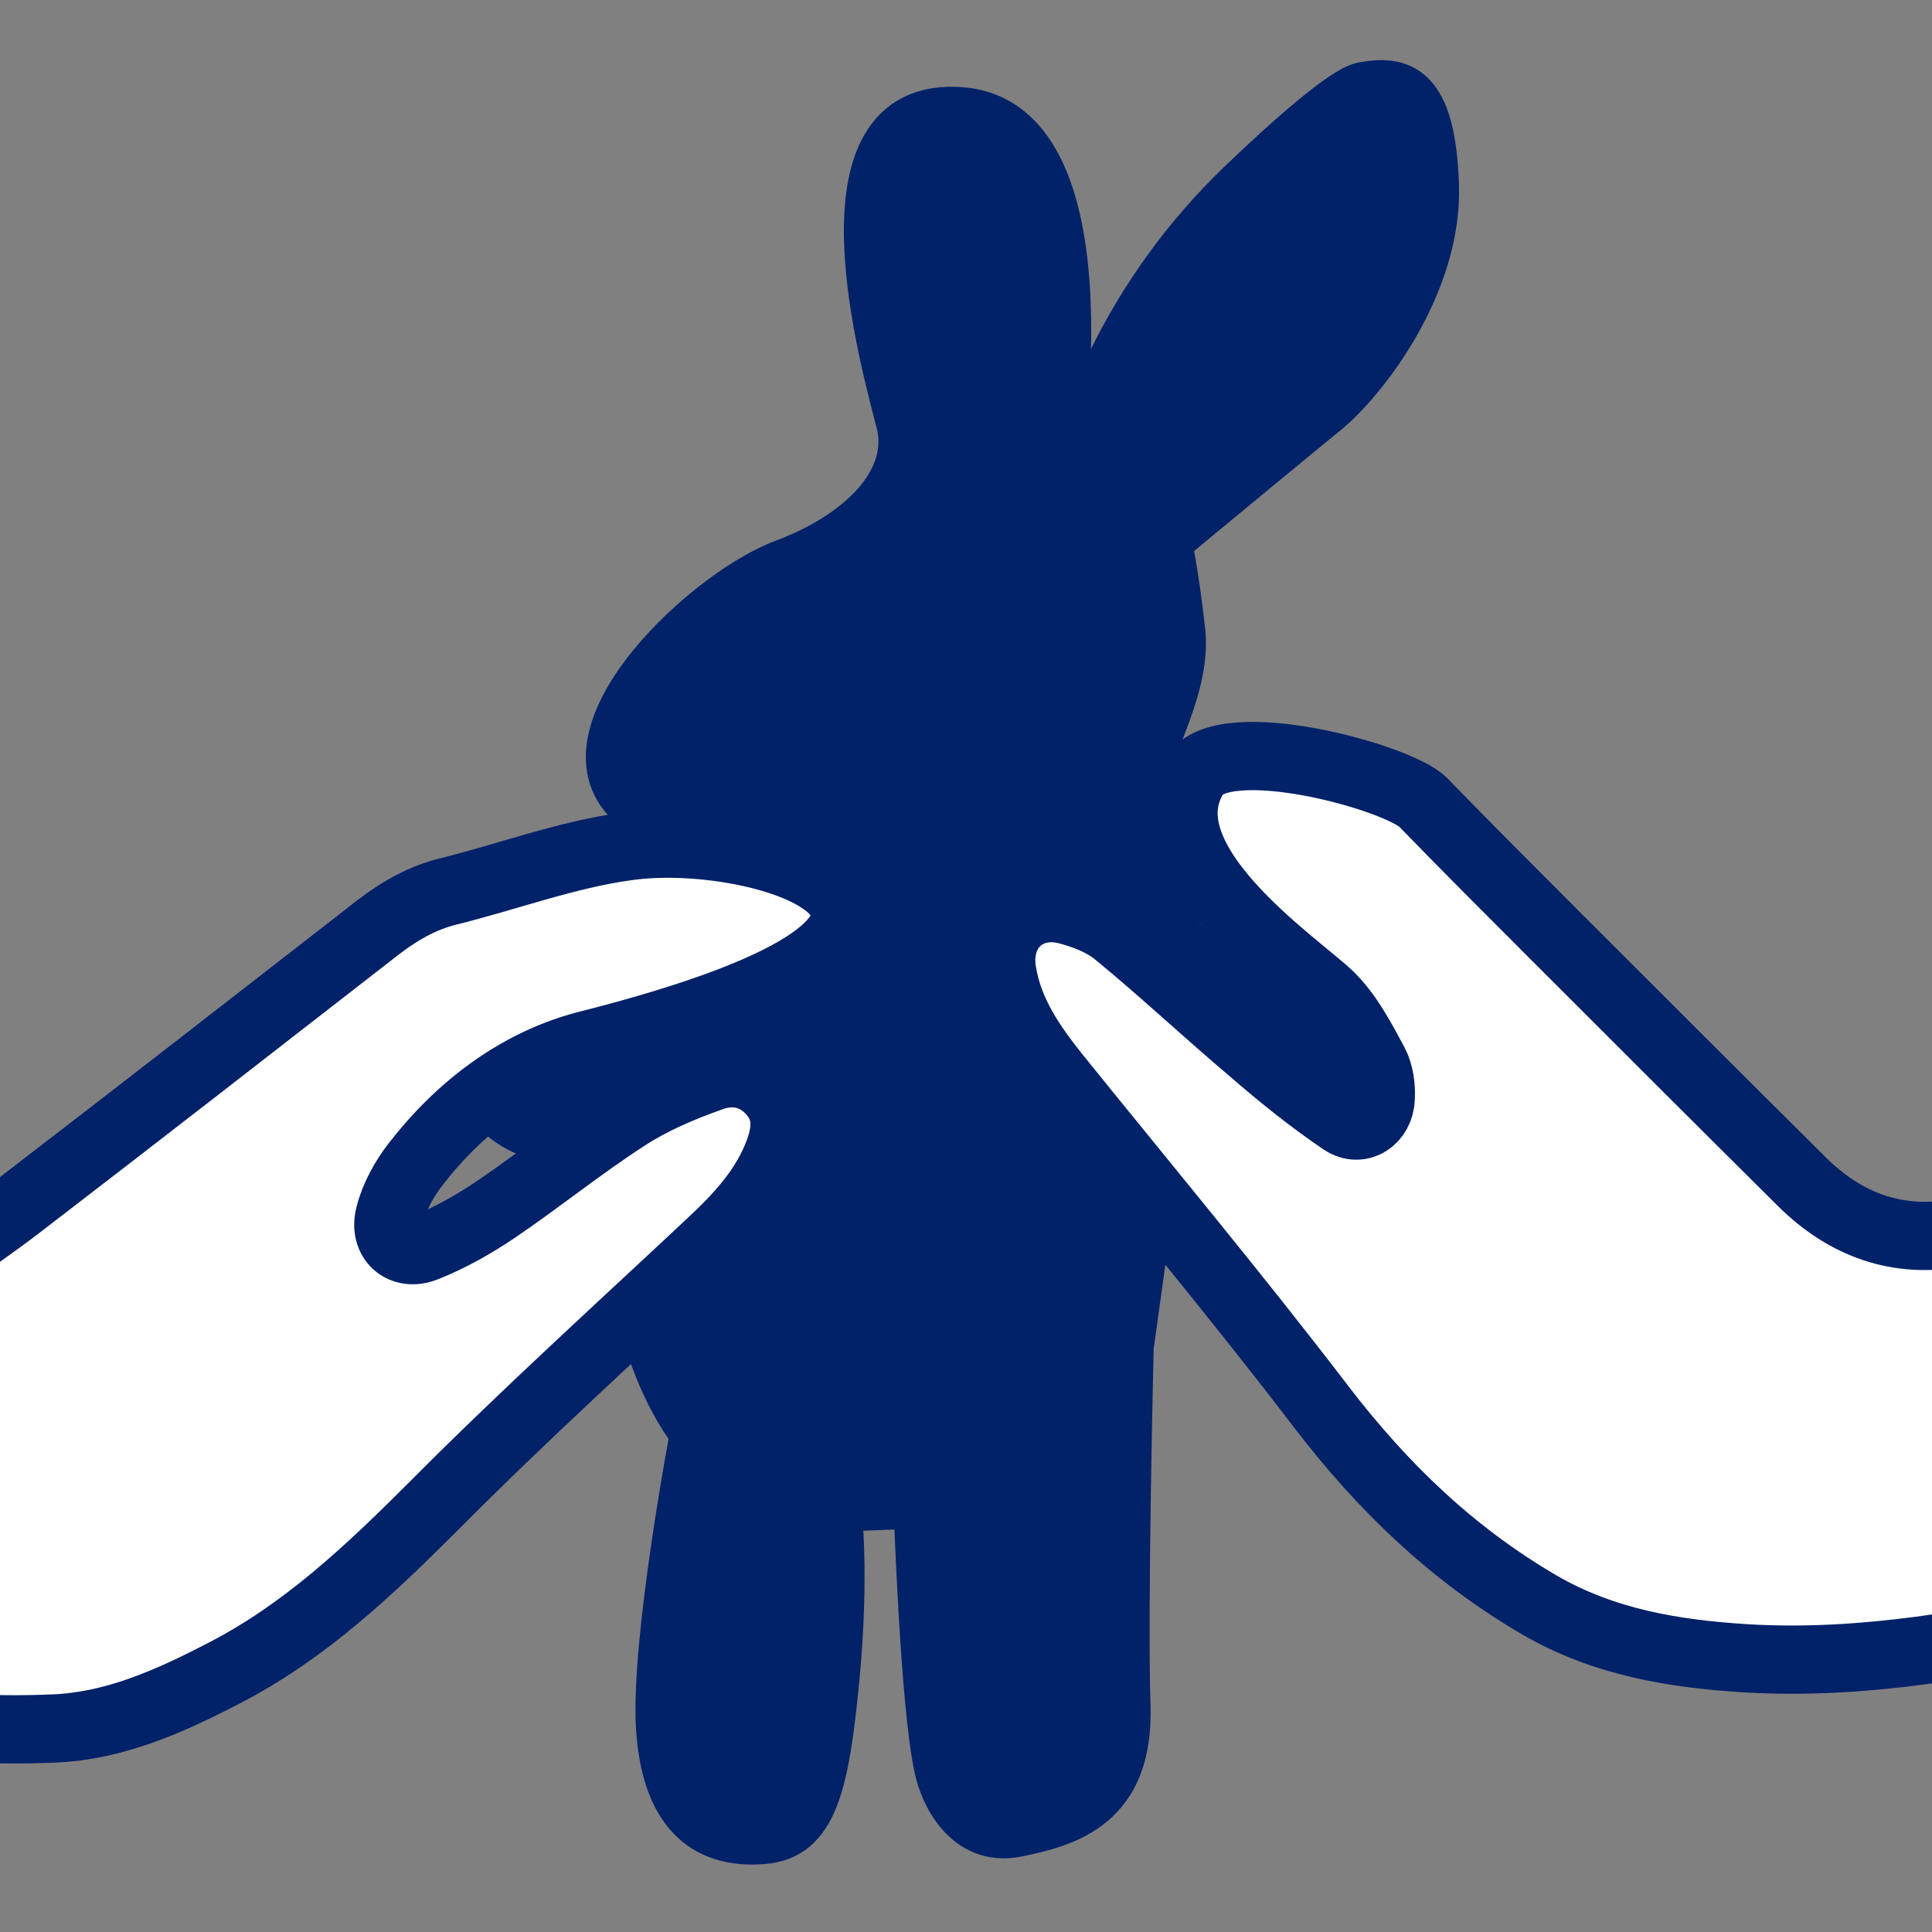 <svg viewBox="0 0 30 30" xmlns="http://www.w3.org/2000/svg" id="Capa_1">
  <rect x="0" y="0" width="30" height="30" fill="#808080" stroke="none"/>
  <defs>
    <style>
      .cls-1 {
        fill: #012169;
        stroke-width: .75px;
      }

      .cls-1, .cls-2 {
        stroke: #012169;
        stroke-miterlimit: 10;
      }

      .cls-2 {
        fill: #fff;
        stroke-width: 1.06px;
      }
    </style>
  </defs>
  <path d="M16.38,7.47s.96-5.53-1.44-5.74-1.17,3.99-.96,4.84-.53,1.7-1.81,2.18-3.78,2.87-2.18,3.88,3.83.74,3.83.74c0,0-2.13,2.5-3.99,2.5s-2.5.21-2.34.96,1.17,1.01,2.18.96l.69.05s-.79,1.24-.32,2.87c.29,1.01.74,1.54.74,1.54,0,0-.61,3.21-.53,4.57.08,1.29.66,1.83,1.6,1.75.78-.06.96-.85,1.12-2.5s.03-2.66.03-2.66l1.25-.05s.1,3.09.32,4.09c.08.39.43,1.17,1.22,1.01s1.75-.43,1.7-1.97.05-5.58.05-5.58l.37-2.66s.8.21,1.97-.27,3.19-1.7,3.3-2.87-.58-1.75-1.91-1.12-2.23.96-2.66.8-1.01-1.44-.96-2.23.8-1.81.69-2.77-.21-1.38-.21-1.38c0,0,1.86-1.54,2.45-2.02s1.75-1.97,1.7-3.51-.53-1.65-1.12-1.54c-.3.06-1.15.81-1.9,1.53-.83.8-1.51,1.74-2.01,2.77l-.88,1.81Z" class="cls-1"></path>
  <path d="M-12,19.73c-.27,1.02-.54,2.04-.82,3.05-.07.25-.02.36.23.44,2.88.99,5.76,2.01,8.65,2.97,1.54.52,3.15.72,4.78.65.94-.04,1.79-.42,2.62-.85,1.27-.65,2.28-1.61,3.28-2.61,1.39-1.4,2.86-2.73,4.3-4.08.44-.41.85-.85,1.06-1.43.12-.33.13-.64-.11-.91-.26-.3-.62-.36-.96-.23-.45.16-.9.35-1.3.61-.7.45-1.35.98-2.03,1.44-.34.23-.71.44-1.09.59-.37.15-.66-.12-.56-.5.07-.28.23-.57.41-.8.7-.9,1.61-1.58,2.68-1.85,7.22-1.83,2.86-3.39.61-3.08-.96.13-1.88.48-2.82.71-.46.12-.84.37-1.2.66-1.8,1.4-3.6,2.8-5.41,4.19-.39.3-.79.58-1.2.85-.63.4-1.32.58-2.04.34-.93-.32-1.87-.65-2.77-1.05-1.72-.76-3.42-1.58-5.13-2.38-.2-.09-.29-.06-.35.17-.27,1.04-.55,2.07-.82,3.11h0Z" class="cls-2"></path>
  <path d="M39.21,20.2c-.14-1.04-.27-2.09-.41-3.13-.04-.33-.07-.35-.38-.25-2.06.64-4.12,1.3-6.19,1.92-.59.18-1.2.28-1.81.4-.95.18-1.76-.12-2.43-.78-1.29-1.28-2.58-2.57-3.86-3.85-.68-.68-1.36-1.36-2.03-2.05-.38-.39-3.1-1.14-3.55-.42-.83,1.32,1.58,2.93,2.09,3.42.3.29.5.68.7,1.05.08.15.11.36.1.54-.01.34-.32.54-.59.36-.49-.33-.96-.71-1.41-1.1-.71-.6-1.39-1.24-2.11-1.83-.21-.17-.5-.28-.77-.35-.63-.15-1.1.31-1,.95.1.64.45,1.14.84,1.63,1.38,1.71,2.79,3.4,4.12,5.14.95,1.24,2.03,2.28,3.38,3.07,1,.58,2.08.76,3.21.83,1.83.11,3.6-.23,5.38-.6,2.29-.48,4.58-.94,6.87-1.4.23-.05.31-.13.27-.37-.15-1.05-.28-2.11-.41-3.16h0Z" class="cls-2"></path>
</svg>